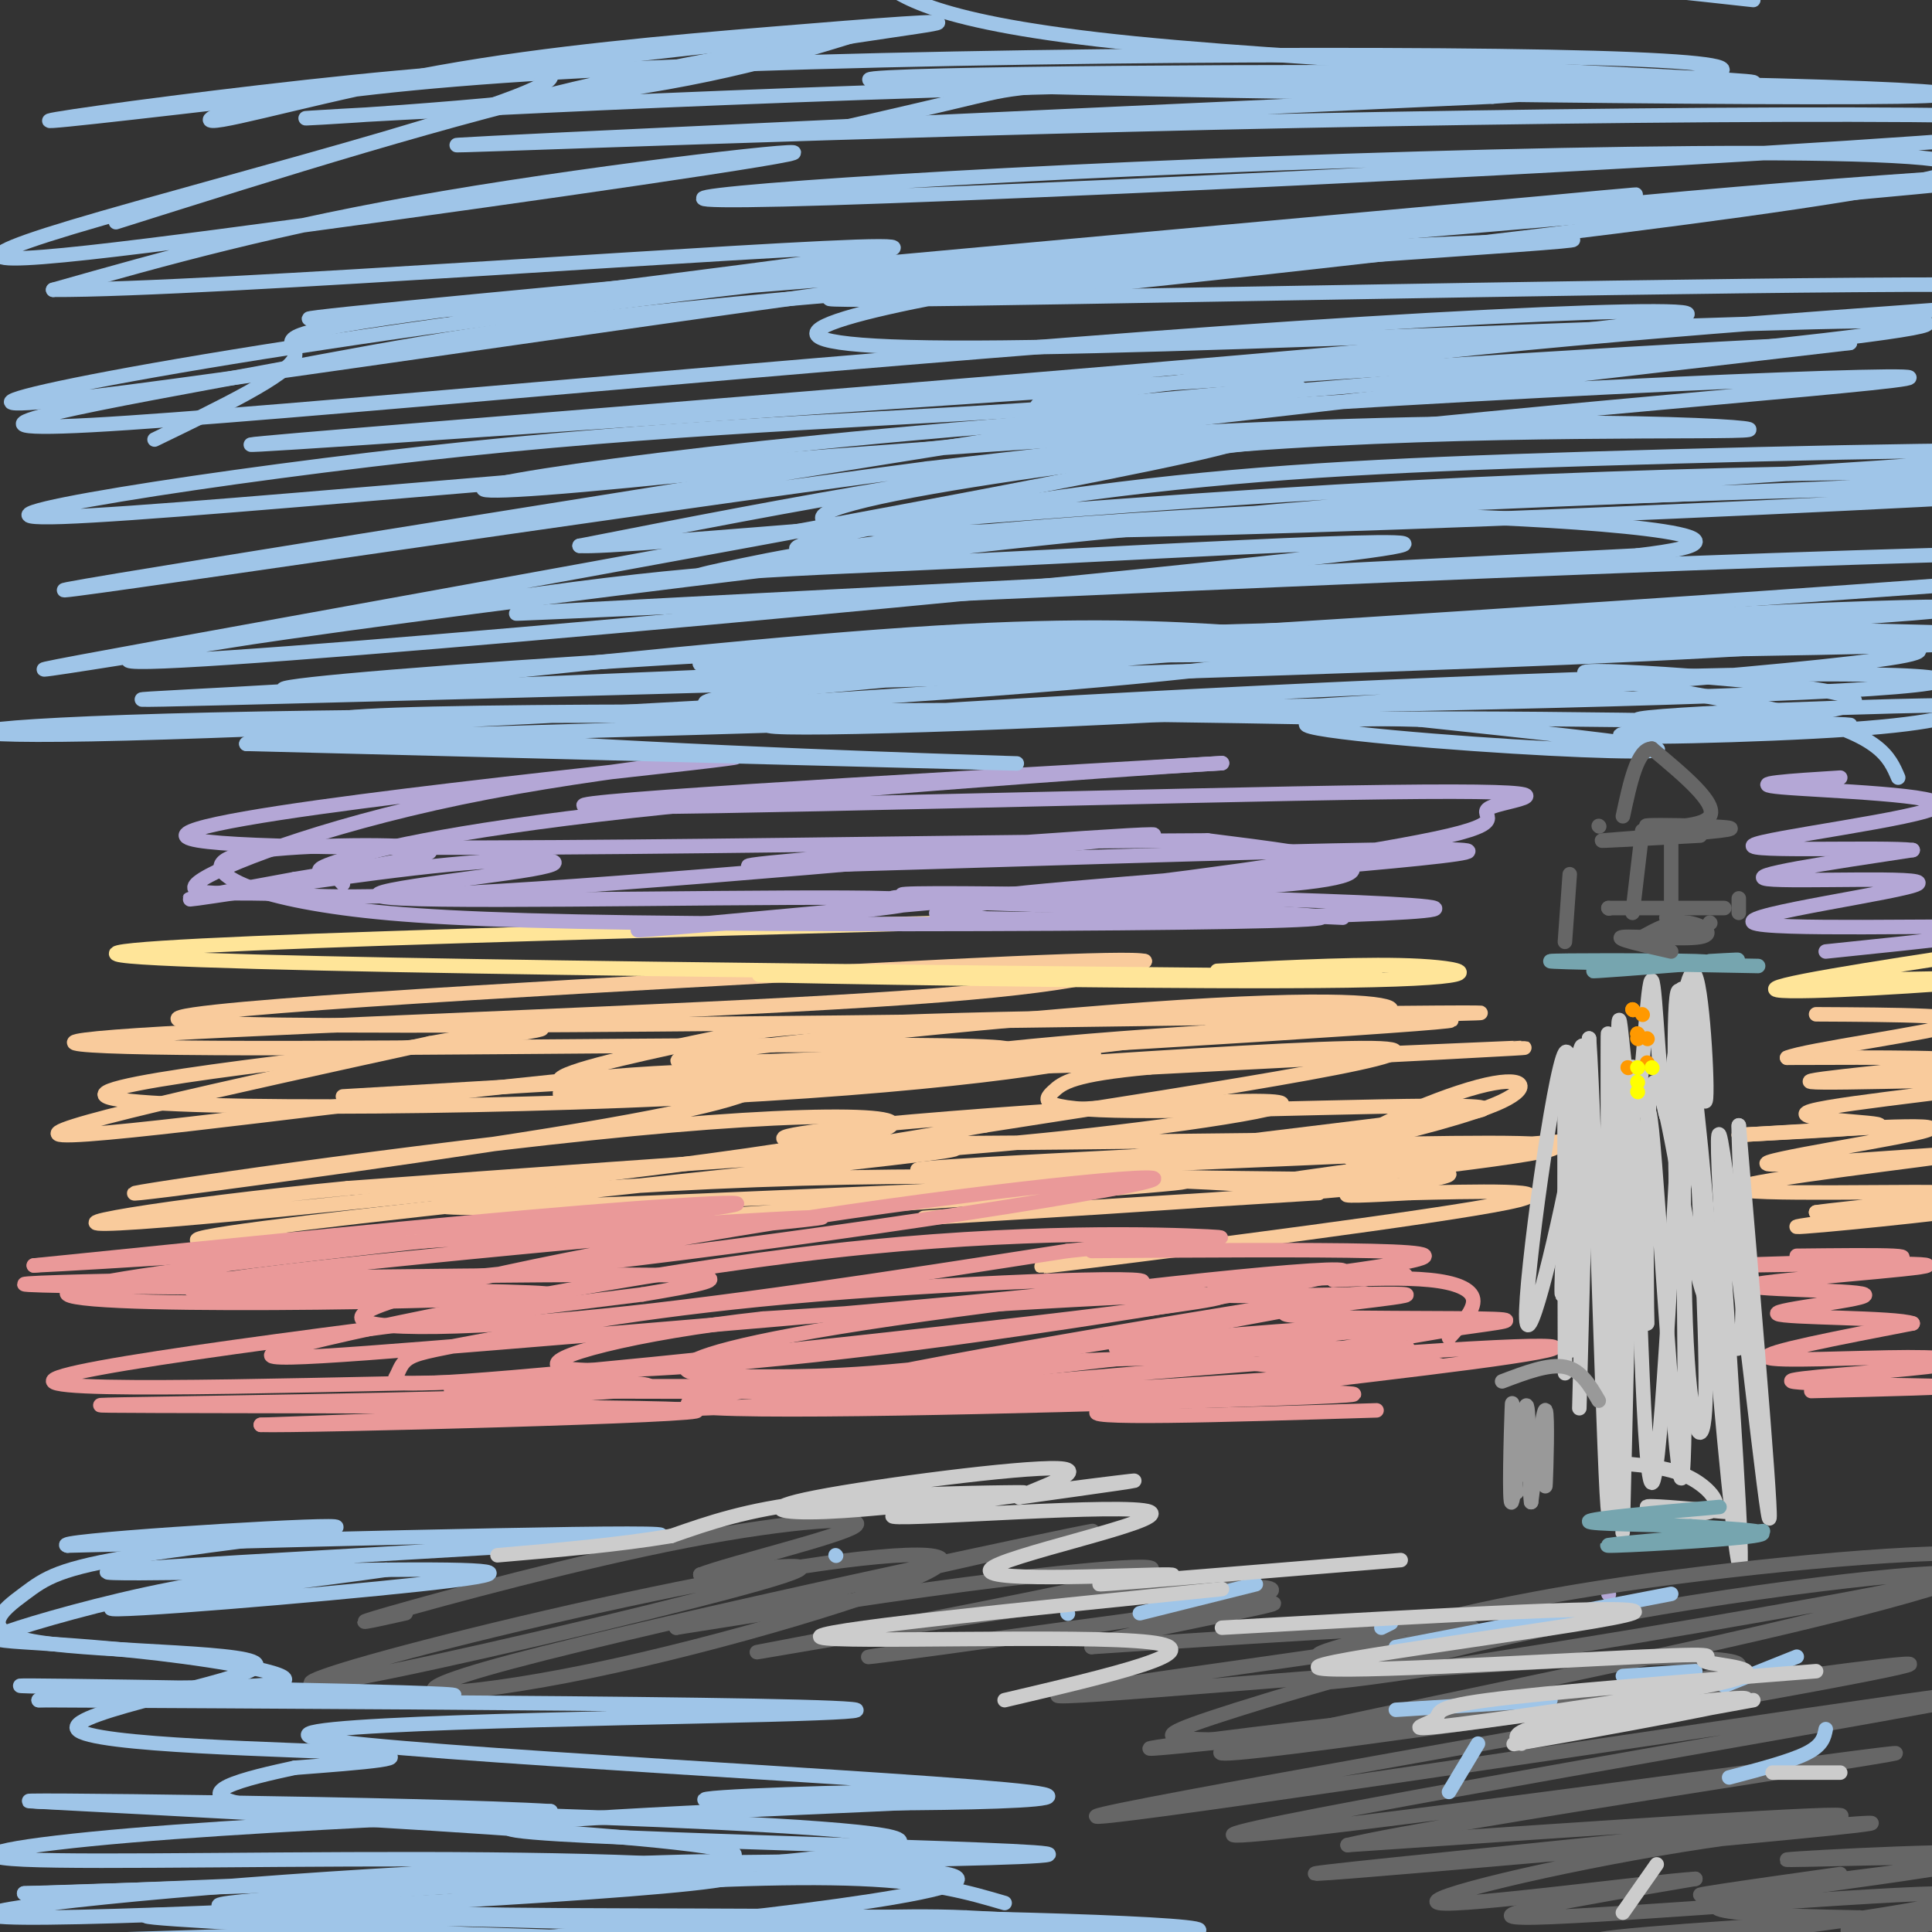 <svg viewBox='0 0 400 400' version='1.1' xmlns='http://www.w3.org/2000/svg' xmlns:xlink='http://www.w3.org/1999/xlink'><rect x="0" y="0" width="400" height="400" fill="#333333" stroke="none"/><g fill='none' stroke='#f9cb9c' stroke-width='3' stroke-linecap='round' stroke-linejoin='round'><path d='M71,227c72.648,-4.274 145.295,-8.549 137,-10c-8.295,-1.451 -97.533,-0.080 -147,0c-49.467,0.080 -59.164,-1.132 -27,-3c32.164,-1.868 106.190,-4.391 147,-7c40.810,-2.609 48.405,-5.305 56,-8'/><path d='M237,199c-2.869,-0.911 -38.041,0.811 -95,4c-56.959,3.189 -135.704,7.847 -93,9c42.704,1.153 206.855,-1.197 247,-2c40.145,-0.803 -43.718,-0.058 -89,1c-45.282,1.058 -51.983,2.428 -64,5c-12.017,2.572 -29.351,6.346 -27,8c2.351,1.654 24.386,1.187 51,-1c26.614,-2.187 57.807,-6.093 89,-10'/><path d='M256,213c21.878,-2.238 32.074,-2.833 32,-4c-0.074,-1.167 -10.416,-2.906 -51,0c-40.584,2.906 -111.410,10.456 -94,11c17.410,0.544 123.055,-5.918 150,-8c26.945,-2.082 -24.808,0.215 -61,3c-36.192,2.785 -56.821,6.057 -31,6c25.821,-0.057 98.092,-3.445 112,-4c13.908,-0.555 -30.546,1.722 -75,4'/><path d='M238,221c-15.852,1.457 -17.982,3.101 -20,5c-2.018,1.899 -3.926,4.055 21,4c24.926,-0.055 76.685,-2.321 67,0c-9.685,2.321 -80.812,9.230 -82,12c-1.188,2.770 67.565,1.399 64,3c-3.565,1.601 -79.447,6.172 -94,7c-14.553,0.828 32.224,-2.086 79,-5'/><path d='M273,247c-4.918,-1.973 -56.715,-4.405 -107,-3c-50.285,1.405 -99.060,6.647 -62,6c37.060,-0.647 159.954,-7.184 139,-5c-20.954,2.184 -185.757,13.088 -201,12c-15.243,-1.088 119.073,-14.168 149,-18c29.927,-3.832 -44.537,1.584 -119,7'/><path d='M72,246c-36.564,3.502 -68.474,8.759 -43,7c25.474,-1.759 108.332,-10.532 140,-16c31.668,-5.468 12.147,-7.630 -30,-4c-42.147,3.630 -106.919,13.052 -111,14c-4.081,0.948 52.528,-6.577 86,-12c33.472,-5.423 43.807,-8.742 44,-11c0.193,-2.258 -9.756,-3.454 -44,0c-34.244,3.454 -92.784,11.558 -101,11c-8.216,-0.558 33.892,-9.779 76,-19'/><path d='M89,216c20.642,-3.852 34.246,-3.984 11,-1c-23.246,2.984 -83.343,9.082 -78,12c5.343,2.918 76.126,2.656 127,0c50.874,-2.656 81.839,-7.706 77,-9c-4.839,-1.294 -45.483,1.169 -76,4c-30.517,2.831 -50.909,6.032 -15,4c35.909,-2.032 128.117,-9.295 149,-9c20.883,0.295 -29.558,8.147 -80,16'/><path d='M204,233c-21.843,3.927 -36.450,5.744 -32,6c4.450,0.256 27.957,-1.049 54,-4c26.043,-2.951 54.621,-7.549 30,-7c-24.621,0.549 -102.443,6.244 -93,8c9.443,1.756 106.150,-0.426 121,0c14.850,0.426 -52.156,3.461 -79,5c-26.844,1.539 -13.527,1.583 7,1c20.527,-0.583 48.263,-1.791 76,-3'/><path d='M288,239c23.585,-1.513 44.546,-3.795 32,-2c-12.546,1.795 -58.600,7.667 -57,8c1.600,0.333 50.854,-4.872 58,-7c7.146,-2.128 -27.815,-1.179 -41,-1c-13.185,0.179 -4.592,-0.410 4,-1'/><path d='M284,236c6.482,-1.570 20.686,-4.994 27,-8c6.314,-3.006 4.739,-5.593 -5,-3c-9.739,2.593 -27.641,10.365 -27,14c0.641,3.635 19.827,3.132 21,4c1.173,0.868 -15.665,3.105 -20,4c-4.335,0.895 3.832,0.447 12,0'/><path d='M292,247c11.560,-0.274 34.458,-0.958 20,2c-14.458,2.958 -66.274,9.560 -86,12c-19.726,2.440 -7.363,0.720 5,-1'/></g>
<g fill='none' stroke='#ea9999' stroke-width='3' stroke-linecap='round' stroke-linejoin='round'><path d='M285,292c-32.040,0.978 -64.080,1.956 -57,0c7.080,-1.956 53.281,-6.847 77,-10c23.719,-3.153 24.956,-4.567 -13,-2c-37.956,2.567 -115.103,9.114 -114,10c1.103,0.886 80.458,-3.890 108,-6c27.542,-2.110 3.271,-1.555 -21,-1'/><path d='M265,283c-7.787,-0.936 -16.756,-2.778 -47,-1c-30.244,1.778 -81.764,7.174 -75,9c6.764,1.826 71.813,0.082 107,-1c35.187,-1.082 40.511,-1.503 12,-2c-28.511,-0.497 -90.859,-1.071 -129,-1c-38.141,0.071 -52.076,0.788 -27,1c25.076,0.212 89.165,-0.082 87,1c-2.165,1.082 -70.582,3.541 -139,6'/><path d='M54,295c7.504,0.294 95.763,-1.971 90,-3c-5.763,-1.029 -105.547,-0.823 -121,-1c-15.453,-0.177 53.425,-0.738 87,-2c33.575,-1.262 31.847,-3.224 -1,-3c-32.847,0.224 -96.813,2.636 -98,0c-1.187,-2.636 60.407,-10.318 122,-18'/><path d='M133,268c22.878,-3.797 19.071,-4.290 -21,-4c-40.071,0.290 -116.408,1.363 -106,2c10.408,0.637 107.560,0.839 108,2c0.440,1.161 -95.830,3.280 -100,0c-4.170,-3.280 83.762,-11.960 119,-16c35.238,-4.040 17.782,-3.440 -12,-1c-29.782,2.440 -71.891,6.720 -114,11'/><path d='M7,262c26.240,-1.206 148.840,-9.721 162,-10c13.160,-0.279 -83.118,7.680 -116,12c-32.882,4.320 -2.367,5.003 48,0c50.367,-5.003 120.584,-15.691 135,-19c14.416,-3.309 -26.971,0.763 -68,7c-41.029,6.237 -81.700,14.641 -91,19c-9.300,4.359 12.771,4.674 42,2c29.229,-2.674 65.614,-8.337 102,-14'/><path d='M221,259c25.324,-2.732 37.633,-2.563 29,-3c-8.633,-0.437 -38.207,-1.479 -78,3c-39.793,4.479 -89.805,14.481 -108,19c-18.195,4.519 -4.574,3.555 39,0c43.574,-3.555 117.100,-9.701 131,-12c13.900,-2.299 -31.826,-0.752 -65,2c-33.174,2.752 -53.794,6.707 -66,9c-12.206,2.293 -15.997,2.924 -18,4c-2.003,1.076 -2.217,2.598 -3,4c-0.783,1.402 -2.134,2.685 37,-1c39.134,-3.685 118.753,-12.339 132,-15c13.247,-2.661 -39.876,0.669 -93,4'/><path d='M158,273c-26.608,2.911 -46.628,8.188 -42,10c4.628,1.812 33.905,0.160 74,-5c40.095,-5.160 91.007,-13.829 88,-15c-3.007,-1.171 -59.933,5.156 -93,10c-33.067,4.844 -42.275,8.205 -43,10c-0.725,1.795 7.032,2.022 18,2c10.968,-0.022 25.146,-0.295 56,-5c30.854,-4.705 78.384,-13.844 64,-12c-14.384,1.844 -90.681,14.670 -103,18c-12.319,3.330 39.341,-2.835 91,-9'/><path d='M268,277c23.245,-2.378 35.857,-3.825 21,-3c-14.857,0.825 -57.183,3.920 -58,5c-0.817,1.080 39.874,0.145 54,0c14.126,-0.145 1.688,0.499 -6,1c-7.688,0.501 -10.625,0.857 -6,0c4.625,-0.857 16.813,-2.929 29,-5'/><path d='M302,275c8.440,-1.237 15.040,-1.829 4,-2c-11.040,-0.171 -39.721,0.080 -40,-1c-0.279,-1.080 27.842,-3.491 25,-4c-2.842,-0.509 -36.648,0.884 -40,0c-3.352,-0.884 23.752,-4.046 36,-6c12.248,-1.954 9.642,-2.701 -3,-3c-12.642,-0.299 -35.321,-0.149 -58,0'/><path d='M375,288c15.729,-0.381 31.459,-0.762 27,-1c-4.459,-0.238 -29.106,-0.332 -31,-1c-1.894,-0.668 18.967,-1.911 28,-3c9.033,-1.089 6.240,-2.024 -4,-2c-10.240,0.024 -27.926,1.007 -29,0c-1.074,-1.007 14.463,-4.003 30,-7'/><path d='M396,274c-3.375,-1.308 -26.813,-1.078 -28,-2c-1.187,-0.922 19.875,-2.996 18,-4c-1.875,-1.004 -26.688,-0.939 -23,-2c3.688,-1.061 35.878,-3.247 36,-4c0.122,-0.753 -31.822,-0.072 -39,0c-7.178,0.072 10.411,-0.464 28,-1'/><path d='M388,261c6.133,-0.378 7.467,-0.822 4,-1c-3.467,-0.178 -11.733,-0.089 -20,0'/><path d='M300,277c2.667,-2.933 5.333,-5.867 5,-8c-0.333,-2.133 -3.667,-3.467 -9,-4c-5.333,-0.533 -12.667,-0.267 -20,0'/><path d='M276,265c1.378,-0.267 14.822,-0.933 15,-1c0.178,-0.067 -12.911,0.467 -26,1'/></g>
<g fill='none' stroke='#f9cb9c' stroke-width='3' stroke-linecap='round' stroke-linejoin='round'><path d='M392,250c12.167,-1.113 24.333,-2.226 16,-1c-8.333,1.226 -37.167,4.792 -36,5c1.167,0.208 32.333,-2.940 38,-4c5.667,-1.060 -14.167,-0.030 -34,1'/><path d='M376,251c4.988,-0.821 34.457,-3.375 29,-4c-5.457,-0.625 -45.841,0.678 -45,-1c0.841,-1.678 42.906,-6.336 45,-7c2.094,-0.664 -35.782,2.667 -39,2c-3.218,-0.667 28.224,-5.334 33,-7c4.776,-1.666 -17.112,-0.333 -39,1'/><path d='M360,235c2.252,-0.218 27.381,-1.263 29,-2c1.619,-0.737 -20.270,-1.164 -14,-3c6.270,-1.836 40.701,-5.080 40,-6c-0.701,-0.920 -36.535,0.483 -40,0c-3.465,-0.483 25.439,-2.852 30,-4c4.561,-1.148 -15.219,-1.074 -35,-1'/><path d='M370,219c3.622,-1.622 30.178,-5.178 35,-7c4.822,-1.822 -12.089,-1.911 -29,-2'/></g>
<g fill='none' stroke='#ffe599' stroke-width='3' stroke-linecap='round' stroke-linejoin='round'><path d='M237,190c-116.578,2.933 -233.156,5.867 -210,8c23.156,2.133 186.044,3.467 238,4c51.956,0.533 -7.022,0.267 -66,0'/><path d='M199,202c-25.021,-0.112 -54.573,-0.391 -36,0c18.573,0.391 85.270,1.451 116,1c30.730,-0.451 25.494,-2.415 15,-3c-10.494,-0.585 -26.247,0.207 -42,1'/><path d='M380,203c18.289,-0.400 36.578,-0.800 30,0c-6.578,0.800 -38.022,2.800 -42,2c-3.978,-0.800 19.511,-4.400 43,-8'/></g>
<g fill='none' stroke='#b4a7d6' stroke-width='3' stroke-linecap='round' stroke-linejoin='round'><path d='M278,190c-52.494,-2.345 -104.988,-4.690 -88,-5c16.988,-0.310 103.458,1.417 107,3c3.542,1.583 -75.845,3.024 -97,2c-21.155,-1.024 15.923,-4.512 53,-8'/><path d='M253,182c-14.833,0.714 -78.416,6.497 -105,9c-26.584,2.503 -16.169,1.724 4,0c20.169,-1.724 50.092,-4.395 32,-5c-18.092,-0.605 -84.199,0.854 -101,0c-16.801,-0.854 15.703,-4.023 27,-6c11.297,-1.977 1.388,-2.763 -17,-1c-18.388,1.763 -45.254,6.075 -52,7c-6.746,0.925 6.627,-1.538 20,-4'/><path d='M61,182c11.324,-1.903 29.633,-4.660 28,-6c-1.633,-1.340 -23.207,-1.261 -34,0c-10.793,1.261 -10.804,3.706 -7,6c3.804,2.294 11.424,4.436 23,6c11.576,1.564 27.110,2.549 60,3c32.890,0.451 83.136,0.369 113,0c29.864,-0.369 39.345,-1.024 18,-2c-21.345,-0.976 -73.515,-2.272 -77,-3c-3.485,-0.728 41.716,-0.888 67,-2c25.284,-1.112 30.653,-3.175 27,-5c-3.653,-1.825 -16.326,-3.413 -29,-5'/><path d='M250,174c-58.431,0.219 -190.007,3.268 -209,0c-18.993,-3.268 74.598,-12.853 102,-16c27.402,-3.147 -11.385,0.144 -42,6c-30.615,5.856 -53.060,14.278 -59,18c-5.940,3.722 4.624,2.746 13,3c8.376,0.254 14.565,1.738 56,-1c41.435,-2.738 118.117,-9.699 127,-11c8.883,-1.301 -50.033,3.057 -72,5c-21.967,1.943 -6.983,1.472 8,1'/><path d='M174,179c35.214,-0.968 119.247,-3.888 129,-3c9.753,0.888 -54.776,5.585 -82,8c-27.224,2.415 -17.142,2.549 6,0c23.142,-2.549 59.345,-7.783 73,-11c13.655,-3.217 4.763,-4.419 9,-6c4.237,-1.581 21.602,-3.541 -22,-3c-43.602,0.541 -148.172,3.583 -164,3c-15.828,-0.583 57.086,-4.792 130,-9'/><path d='M253,158c-1.643,0.021 -70.750,4.573 -114,9c-43.250,4.427 -60.644,8.730 -68,11c-7.356,2.270 -4.673,2.506 -3,3c1.673,0.494 2.337,1.247 3,2'/><path d='M378,197c21.780,-2.244 43.560,-4.488 35,-5c-8.560,-0.512 -47.459,0.708 -50,-1c-2.541,-1.708 31.278,-6.344 34,-8c2.722,-1.656 -25.651,-0.330 -31,-1c-5.349,-0.670 12.325,-3.335 30,-6'/><path d='M396,176c-5.684,-0.727 -34.895,0.455 -33,-1c1.895,-1.455 34.895,-5.545 38,-8c3.105,-2.455 -23.684,-3.273 -32,-4c-8.316,-0.727 1.842,-1.364 12,-2'/><path d='M333,330c0.000,0.000 0.100,0.100 0.1,0.1'/></g>
<g fill='none' stroke='#9fc5e8' stroke-width='3' stroke-linecap='round' stroke-linejoin='round'><path d='M393,161c-1.859,-4.350 -3.717,-8.700 -21,-13c-17.283,-4.300 -49.990,-8.550 -43,-9c6.990,-0.450 53.678,2.900 55,6c1.322,3.100 -42.721,5.950 -48,7c-5.279,1.050 28.206,0.300 47,-1c18.794,-1.300 22.897,-3.150 27,-5'/><path d='M410,146c-16.247,-0.190 -70.365,1.834 -71,3c-0.635,1.166 52.214,1.473 43,1c-9.214,-0.473 -80.490,-1.725 -103,-1c-22.510,0.725 3.747,3.426 26,5c22.253,1.574 40.501,2.021 38,1c-2.501,-1.021 -25.750,-3.511 -49,-6'/><path d='M294,149c-57.064,-1.518 -175.223,-2.314 -212,-1c-36.777,1.314 7.829,4.738 52,7c44.171,2.262 87.906,3.360 74,3c-13.906,-0.360 -85.453,-2.180 -157,-4'/><path d='M51,154c14.451,-1.677 129.078,-3.870 137,-5c7.922,-1.130 -90.863,-1.198 -144,0c-53.137,1.198 -60.628,3.661 -25,3c35.628,-0.661 114.376,-4.448 167,-8c52.624,-3.552 79.126,-6.870 87,-9c7.874,-2.130 -2.880,-3.074 -17,-4c-14.120,-0.926 -31.606,-1.836 -62,0c-30.394,1.836 -73.697,6.418 -117,11'/><path d='M77,142c-39.307,2.645 -79.073,3.759 -10,2c69.073,-1.759 246.986,-6.391 299,-10c52.014,-3.609 -21.869,-6.196 -119,-3c-97.131,3.196 -217.509,12.176 -182,12c35.509,-0.176 226.906,-9.509 301,-14c74.094,-4.491 30.884,-4.140 -23,-1c-53.884,3.140 -118.442,9.070 -183,15'/><path d='M160,143c-29.380,3.384 -11.330,4.342 42,4c53.330,-0.342 141.940,-1.986 179,-4c37.060,-2.014 22.570,-4.399 -33,-3c-55.570,1.399 -152.220,6.582 -180,9c-27.780,2.418 13.310,2.071 72,-1c58.690,-3.071 134.979,-8.864 153,-12c18.021,-3.136 -22.225,-3.613 -80,-3c-57.775,0.613 -133.079,2.318 -156,3c-22.921,0.682 6.539,0.341 36,0'/><path d='M193,136c60.239,-0.390 192.837,-1.364 221,-3c28.163,-1.636 -48.108,-3.934 -130,-2c-81.892,1.934 -169.405,8.098 -129,6c40.405,-2.098 208.727,-12.459 275,-18c66.273,-5.541 30.497,-6.261 -63,-3c-93.497,3.261 -244.713,10.503 -259,11c-14.287,0.497 108.357,-5.752 231,-12'/><path d='M339,115c31.469,-3.700 -5.359,-6.949 -35,-8c-29.641,-1.051 -52.097,0.095 -120,8c-67.903,7.905 -181.255,22.568 -153,22c28.255,-0.568 198.115,-16.368 245,-22c46.885,-5.632 -29.205,-1.095 -73,1c-43.795,2.095 -55.296,1.747 -99,8c-43.704,6.253 -119.613,19.107 -87,13c32.613,-6.107 173.746,-31.173 221,-41c47.254,-9.827 0.627,-4.413 -46,1'/><path d='M192,97c-60.755,7.952 -189.642,27.331 -178,25c11.642,-2.331 163.813,-26.374 223,-36c59.187,-9.626 25.392,-4.836 -12,-2c-37.392,2.836 -78.380,3.719 -129,9c-50.620,5.281 -110.873,14.962 -83,14c27.873,-0.962 143.873,-12.567 225,-17c81.127,-4.433 127.380,-1.693 124,-1c-3.380,0.693 -56.394,-0.659 -105,3c-48.606,3.659 -92.803,12.330 -137,21'/><path d='M120,113c7.338,0.743 94.182,-7.900 171,-12c76.818,-4.100 143.611,-3.658 128,-2c-15.611,1.658 -113.627,4.533 -173,8c-59.373,3.467 -80.103,7.525 -92,10c-11.897,2.475 -14.959,3.366 3,1c17.959,-2.366 56.941,-7.988 117,-13c60.059,-5.012 141.195,-9.415 151,-11c9.805,-1.585 -51.722,-0.353 -96,1c-44.278,1.353 -71.305,2.826 -103,7c-31.695,4.174 -68.056,11.050 -60,12c8.056,0.950 60.528,-4.025 113,-9'/><path d='M279,105c68.543,-3.069 183.400,-6.241 159,-4c-24.400,2.241 -188.056,9.896 -244,9c-55.944,-0.896 -4.176,-10.342 63,-18c67.176,-7.658 149.758,-13.527 137,-14c-12.758,-0.473 -120.858,4.450 -197,11c-76.142,6.550 -120.326,14.729 -84,12c36.326,-2.729 153.163,-16.364 270,-30'/><path d='M383,71c-48.323,1.342 -304.130,19.698 -329,21c-24.870,1.302 181.196,-14.450 258,-22c76.804,-7.550 24.345,-6.896 -59,-1c-83.345,5.896 -197.576,17.036 -234,19c-36.424,1.964 4.958,-5.247 36,-11c31.042,-5.753 51.742,-10.049 107,-15c55.258,-4.951 145.074,-10.557 161,-12c15.926,-1.443 -42.037,1.279 -100,4'/><path d='M223,54c-66.054,7.981 -181.190,25.935 -212,29c-30.810,3.065 22.704,-8.758 121,-21c98.296,-12.242 241.372,-24.902 199,-21c-42.372,3.902 -270.193,24.365 -267,25c3.193,0.635 237.398,-18.560 319,-26c81.602,-7.440 10.601,-3.126 -44,2c-54.601,5.126 -92.800,11.063 -131,17'/><path d='M208,59c-36.603,6.196 -62.612,13.186 -6,13c56.612,-0.186 195.844,-7.550 197,-5c1.156,2.550 -135.765,15.012 -173,17c-37.235,1.988 25.216,-6.498 80,-12c54.784,-5.502 101.901,-8.021 122,-10c20.099,-1.979 13.181,-3.417 -44,-3c-57.181,0.417 -164.623,2.691 -199,3c-34.377,0.309 4.312,-1.345 43,-3'/><path d='M228,59c54.801,-5.746 170.302,-18.611 177,-24c6.698,-5.389 -95.409,-3.303 -170,0c-74.591,3.303 -121.667,7.821 -63,6c58.667,-1.821 223.076,-9.983 256,-14c32.924,-4.017 -65.636,-3.889 -159,-2c-93.364,1.889 -181.533,5.540 -174,5c7.533,-0.540 110.766,-5.270 214,-10'/><path d='M309,20c49.618,-3.343 66.662,-6.701 21,-8c-45.662,-1.299 -154.029,-0.540 -215,3c-60.971,3.540 -74.547,9.861 -71,10c3.547,0.139 24.216,-5.905 47,-10c22.784,-4.095 47.684,-6.242 69,-8c21.316,-1.758 39.046,-3.127 33,-2c-6.046,1.127 -35.870,4.751 -68,12c-32.130,7.249 -66.565,18.125 -101,29'/><path d='M363,0c-26.833,-2.956 -53.666,-5.911 -86,-7c-32.334,-1.089 -70.170,-0.311 -87,0c-16.830,0.311 -12.655,0.156 -8,3c4.655,2.844 9.789,8.687 53,13c43.211,4.313 124.500,7.094 128,8c3.500,0.906 -70.788,-0.064 -110,0c-39.212,0.064 -43.346,1.161 -51,3c-7.654,1.839 -18.827,4.419 -30,7'/><path d='M342,18c-1.115,-1.363 -2.230,-2.726 -48,-3c-45.770,-0.274 -136.195,0.542 -109,2c27.195,1.458 172.011,3.559 208,3c35.989,-0.559 -36.848,-3.779 -120,-3c-83.152,0.779 -176.618,5.556 -202,7c-25.382,1.444 17.319,-0.445 47,-4c29.681,-3.555 46.340,-8.778 63,-14'/><path d='M181,6c-36.519,3.235 -159.316,18.322 -170,19c-10.684,0.678 90.743,-13.052 102,-10c11.257,3.052 -67.658,22.887 -98,32c-30.342,9.113 -12.112,7.505 30,2c42.112,-5.505 108.107,-14.905 118,-17c9.893,-2.095 -36.316,3.116 -71,9c-34.684,5.884 -57.842,12.442 -81,19'/><path d='M11,60c31.708,0.142 151.478,-9.003 171,-9c19.522,0.003 -61.206,9.155 -96,14c-34.794,4.845 -23.656,5.384 -25,9c-1.344,3.616 -15.172,10.308 -29,17'/></g>
<g fill='none' stroke='#cccccc' stroke-width='3' stroke-linecap='round' stroke-linejoin='round'><path d='M325,226c0.083,27.000 0.167,54.000 0,54c-0.167,0.000 -0.583,-27.000 -1,-54'/><path d='M324,226c-0.156,3.867 -0.044,40.533 0,53c0.044,12.467 0.022,0.733 0,-11'/><path d='M324,268c0.641,-16.859 2.244,-53.506 0,-50c-2.244,3.506 -8.333,47.167 -8,55c0.333,7.833 7.090,-20.160 10,-37c2.910,-16.840 1.974,-22.526 1,-18c-0.974,4.526 -1.987,19.263 -3,34'/><path d='M324,252c-0.729,11.426 -1.051,22.990 0,11c1.051,-11.990 3.475,-47.536 4,-39c0.525,8.536 -0.850,61.153 -1,67c-0.150,5.847 0.925,-35.077 2,-76'/><path d='M329,215c1.214,16.690 3.250,96.417 4,98c0.750,1.583 0.214,-74.976 0,-94c-0.214,-19.024 -0.107,19.488 0,58'/><path d='M333,277c0.233,23.037 0.815,51.628 2,31c1.185,-20.628 2.973,-90.477 3,-87c0.027,3.477 -1.707,80.279 -2,94c-0.293,13.721 0.853,-35.640 2,-85'/><path d='M338,230c0.849,9.780 1.971,76.731 4,77c2.029,0.269 4.967,-66.144 6,-80c1.033,-13.856 0.163,24.847 1,47c0.837,22.153 3.382,27.758 4,18c0.618,-9.758 -0.691,-34.879 -2,-60'/><path d='M351,232c0.755,3.165 3.641,41.077 6,66c2.359,24.923 4.189,36.856 3,14c-1.189,-22.856 -5.397,-80.500 -4,-77c1.397,3.500 8.399,68.143 10,78c1.601,9.857 -2.200,-35.071 -6,-80'/><path d='M360,233c-0.284,0.733 2.008,42.566 0,46c-2.008,3.434 -8.314,-31.530 -11,-50c-2.686,-18.470 -1.751,-20.446 -1,4c0.751,24.446 1.318,75.312 0,73c-1.318,-2.312 -4.519,-57.804 -6,-72c-1.481,-14.196 -1.240,12.902 -1,40'/><path d='M341,274c-0.324,-6.539 -0.634,-42.888 1,-49c1.634,-6.112 5.211,18.011 8,32c2.789,13.989 4.789,17.843 4,3c-0.789,-14.843 -4.368,-48.384 -6,-54c-1.632,-5.616 -1.316,16.692 -1,39'/><path d='M347,245c-0.244,-4.927 -0.354,-36.743 1,-40c1.354,-3.257 4.172,22.046 5,23c0.828,0.954 -0.335,-22.442 -2,-26c-1.665,-3.558 -3.833,12.721 -6,29'/><path d='M345,231c-1.470,-3.580 -2.144,-27.030 -3,-28c-0.856,-0.970 -1.895,20.541 -3,26c-1.105,5.459 -2.276,-5.135 -3,-12c-0.724,-6.865 -1.003,-10.002 -1,4c0.003,14.002 0.286,45.143 0,50c-0.286,4.857 -1.143,-16.572 -2,-38'/><path d='M333,233c0.167,4.500 1.583,34.750 3,65'/><path d='M357,313c-8.268,-0.726 -16.536,-1.452 -16,-1c0.536,0.452 9.875,2.083 13,1c3.125,-1.083 0.036,-4.881 -4,-7c-4.036,-2.119 -9.018,-2.560 -14,-3'/></g>
<g fill='none' stroke='#999999' stroke-width='3' stroke-linecap='round' stroke-linejoin='round'><path d='M320,298c-0.067,5.889 -0.133,11.778 0,9c0.133,-2.778 0.467,-14.222 0,-15c-0.467,-0.778 -1.733,9.111 -3,19'/><path d='M317,311c-0.509,-3.134 -0.281,-20.469 -1,-20c-0.719,0.469 -2.386,18.742 -3,20c-0.614,1.258 -0.175,-14.498 0,-19c0.175,-4.502 0.088,2.249 0,9'/><path d='M313,301c0.167,2.833 0.583,5.417 1,8'/><path d='M331,290c-1.833,-3.167 -3.667,-6.333 -7,-7c-3.333,-0.667 -8.167,1.167 -13,3'/></g>
<g fill='none' stroke='#ff9900' stroke-width='3' stroke-linecap='round' stroke-linejoin='round'><path d='M341,220c0.000,0.000 0.100,0.100 0.1,0.1'/><path d='M337,221c0.000,0.000 0.100,0.100 0.1,0.1'/><path d='M339,215c0.000,0.000 0.100,0.100 0.1,0.1'/><path d='M341,215c0.000,0.000 0.100,0.100 0.1,0.1'/><path d='M339,214c0.000,0.000 0.100,0.100 0.1,0.1'/><path d='M340,210c0.000,0.000 0.100,0.100 0.1,0.1'/><path d='M338,209c0.000,0.000 0.100,0.100 0.1,0.1'/><path d='M338,209c0.000,0.000 0.100,0.100 0.1,0.1'/><path d='M339,214c0.000,0.000 0.100,0.100 0.1,0.1'/></g>
<g fill='none' stroke='#ffff00' stroke-width='3' stroke-linecap='round' stroke-linejoin='round'><path d='M339,226c0.000,0.000 0.100,0.100 0.1,0.1'/><path d='M339,224c0.000,0.000 0.100,0.100 0.1,0.1'/><path d='M339,221c0.000,0.000 0.100,0.100 0.1,0.1'/><path d='M342,221c0.000,0.000 0.100,0.100 0.1,0.1'/></g>
<g fill='none' stroke='#76a5af' stroke-width='3' stroke-linecap='round' stroke-linejoin='round'><path d='M365,317c-17.133,1.444 -34.267,2.889 -32,3c2.267,0.111 23.933,-1.111 30,-2c6.067,-0.889 -3.467,-1.444 -13,-2'/><path d='M350,316c-7.889,-0.400 -21.111,-0.400 -21,-1c0.111,-0.600 13.556,-1.800 27,-3'/><path d='M364,200c-21.733,-0.400 -43.467,-0.800 -43,-1c0.467,-0.200 23.133,-0.200 30,0c6.867,0.200 -2.067,0.600 -11,1'/><path d='M340,200c-5.321,0.500 -13.125,1.250 -9,1c4.125,-0.250 20.179,-1.500 26,-2c5.821,-0.500 1.411,-0.250 -3,0'/></g>
<g fill='none' stroke='#666666' stroke-width='3' stroke-linecap='round' stroke-linejoin='round'><path d='M346,197c-6.071,-1.375 -12.143,-2.750 -10,-3c2.143,-0.250 12.500,0.625 16,0c3.500,-0.625 0.143,-2.750 -3,-3c-3.143,-0.250 -6.071,1.375 -9,3'/><path d='M340,194c1.311,0.378 9.089,-0.178 11,-1c1.911,-0.822 -2.044,-1.911 -6,-3'/><path d='M333,188c0.000,0.000 0.100,0.100 0.1,0.1'/><path d='M325,181c0.000,0.000 -1.000,14.000 -1,14'/><path d='M354,191c0.000,0.000 0.100,0.100 0.1,0.1'/><path d='M360,186c0.000,0.000 0.000,3.000 0,3'/><path d='M357,188c0.000,0.000 -24.000,0.000 -24,0'/><path d='M346,173c0.000,0.000 0.000,15.000 0,15'/><path d='M340,172c0.000,0.000 -2.000,17.000 -2,17'/><path d='M331,171c0.000,0.000 0.100,0.100 0.1,0.1'/><path d='M352,173c-11.222,0.622 -22.444,1.244 -20,1c2.444,-0.244 18.556,-1.356 24,-2c5.444,-0.644 0.222,-0.822 -5,-1'/><path d='M351,171c-3.952,-0.202 -11.333,-0.208 -10,0c1.333,0.208 11.381,0.631 13,-2c1.619,-2.631 -5.190,-8.315 -12,-14'/><path d='M342,155c-3.000,0.000 -4.500,7.000 -6,14'/><path d='M375,391c0.000,0.000 0.100,0.100 0.1,0.1'/><path d='M381,388c-18.720,2.640 -37.441,5.280 -25,4c12.441,-1.280 56.042,-6.480 57,-8c0.958,-1.520 -40.727,0.640 -43,1c-2.273,0.360 34.865,-1.079 38,0c3.135,1.079 -27.733,4.675 -42,7c-14.267,2.325 -11.933,3.379 -6,4c5.933,0.621 15.467,0.811 25,1'/><path d='M385,397c1.777,1.074 -6.279,3.260 0,3c6.279,-0.260 26.893,-2.966 16,-3c-10.893,-0.034 -53.295,2.604 -66,4c-12.705,1.396 4.285,1.549 28,-1c23.715,-2.549 54.154,-7.802 41,-8c-13.154,-0.198 -69.901,4.658 -86,5c-16.099,0.342 8.451,-3.829 33,-8'/><path d='M351,389c-9.013,0.527 -48.046,5.843 -53,5c-4.954,-0.843 24.170,-7.847 50,-12c25.830,-4.153 48.366,-5.455 36,-4c-12.366,1.455 -59.634,5.668 -87,8c-27.366,2.332 -34.829,2.782 -8,0c26.829,-2.782 87.951,-8.795 92,-10c4.049,-1.205 -48.976,2.397 -102,6'/><path d='M279,382c20.074,-4.781 121.260,-19.733 113,-19c-8.260,0.733 -125.964,17.150 -136,17c-10.036,-0.150 87.598,-16.869 133,-25c45.402,-8.131 38.572,-7.674 -14,0c-52.572,7.674 -150.885,22.566 -148,21c2.885,-1.566 106.967,-19.590 147,-27c40.033,-7.410 16.016,-4.205 -8,-1'/><path d='M366,348c-31.918,4.331 -107.714,15.660 -113,15c-5.286,-0.660 59.938,-13.309 103,-23c43.062,-9.691 63.961,-16.423 55,-18c-8.961,-1.577 -47.784,2.000 -75,6c-27.216,4.000 -42.827,8.424 -52,11c-9.173,2.576 -11.908,3.305 -11,4c0.908,0.695 5.460,1.354 3,3c-2.460,1.646 -11.930,4.277 17,0c28.930,-4.277 96.260,-15.461 109,-19c12.740,-3.539 -29.111,0.567 -65,7c-35.889,6.433 -65.816,15.194 -81,20c-15.184,4.806 -15.624,5.659 -10,6c5.624,0.341 17.312,0.171 29,0'/><path d='M275,360c14.668,-1.735 36.838,-6.071 22,-5c-14.838,1.071 -66.686,7.550 -58,7c8.686,-0.550 77.905,-8.128 106,-13c28.095,-4.872 15.067,-7.038 -24,-5c-39.067,2.038 -104.172,8.279 -102,7c2.172,-1.279 71.621,-10.080 84,-13c12.379,-2.920 -32.310,0.040 -77,3'/><path d='M226,341c2.428,-2.399 46.998,-9.897 36,-9c-10.998,0.897 -77.564,10.189 -82,11c-4.436,0.811 53.258,-6.857 74,-11c20.742,-4.143 4.530,-4.759 -26,-1c-30.530,3.759 -75.379,11.894 -71,11c4.379,-0.894 57.987,-10.818 75,-15c17.013,-4.182 -2.568,-2.624 -24,0c-21.432,2.624 -44.716,6.312 -68,10'/><path d='M140,337c16.173,-4.501 90.605,-20.755 86,-20c-4.605,0.755 -88.246,18.518 -120,27c-31.754,8.482 -11.621,7.681 16,2c27.621,-5.681 62.730,-16.243 71,-21c8.270,-4.757 -10.298,-3.708 -37,1c-26.702,4.708 -61.539,13.076 -79,18c-17.461,4.924 -17.547,6.402 4,2c21.547,-4.402 64.728,-14.686 79,-19c14.272,-4.314 -0.364,-2.657 -15,-1'/><path d='M145,326c6.065,-2.362 28.729,-7.767 32,-10c3.271,-2.233 -12.850,-1.293 -35,3c-22.150,4.293 -50.329,11.941 -61,15c-10.671,3.059 -3.836,1.530 3,0'/></g>
<g fill='none' stroke='#9fc5e8' stroke-width='3' stroke-linecap='round' stroke-linejoin='round'><path d='M378,358c-0.333,1.667 -0.667,3.333 -4,5c-3.333,1.667 -9.667,3.333 -16,5'/><path d='M372,343c0.000,0.000 -15.000,6.000 -15,6'/><path d='M351,346c0.000,0.000 -15.000,1.000 -15,1'/><path d='M306,361c0.000,0.000 -6.000,10.000 -6,10'/><path d='M321,352c0.000,0.000 -32.000,2.000 -32,2'/><path d='M346,330c0.000,0.000 -57.000,11.000 -57,11'/><path d='M288,336c0.000,0.000 -2.000,1.000 -2,1'/><path d='M260,328c0.000,0.000 -24.000,6.000 -24,6'/><path d='M221,334c0.000,0.000 0.100,0.100 0.1,0.1'/><path d='M173,322c0.000,0.000 0.100,0.100 0.1,0.1'/><path d='M208,394c-7.477,-2.189 -14.953,-4.378 -30,-5c-15.047,-0.622 -37.663,0.323 -59,2c-21.337,1.677 -41.394,4.088 -29,5c12.394,0.912 57.240,0.327 100,1c42.760,0.673 83.435,2.604 39,4c-44.435,1.396 -173.982,2.256 -213,2c-39.018,-0.256 12.491,-1.628 64,-3'/><path d='M80,400c51.642,1.176 148.748,5.617 128,5c-20.748,-0.617 -159.350,-6.292 -176,-8c-16.650,-1.708 88.650,0.553 154,3c65.350,2.447 90.748,5.082 52,5c-38.748,-0.082 -141.642,-2.881 -173,-4c-31.358,-1.119 8.821,-0.560 49,0'/><path d='M114,401c34.692,-2.840 96.920,-9.941 82,-13c-14.920,-3.059 -106.990,-2.077 -99,-2c7.990,0.077 116.038,-0.753 120,-2c3.962,-1.247 -96.164,-2.913 -110,-5c-13.836,-2.087 58.618,-4.596 86,-6c27.382,-1.404 9.691,-1.702 -8,-2'/><path d='M185,371c-15.768,0.106 -51.188,1.370 -35,2c16.188,0.630 83.984,0.625 63,-2c-20.984,-2.625 -130.748,-7.868 -147,-11c-16.252,-3.132 61.009,-4.151 93,-5c31.991,-0.849 18.712,-1.528 -14,-2c-32.712,-0.472 -84.856,-0.736 -137,-1'/><path d='M8,352c4.342,-0.237 83.698,-0.329 86,-1c2.302,-0.671 -72.451,-1.920 -87,-2c-14.549,-0.080 31.106,1.009 46,0c14.894,-1.009 -0.973,-4.116 -15,-6c-14.027,-1.884 -26.213,-2.546 -33,-3c-6.787,-0.454 -8.173,-0.699 -1,-3c7.173,-2.301 22.907,-6.657 37,-9c14.093,-2.343 26.547,-2.671 39,-3'/><path d='M80,325c-10.465,1.594 -56.129,7.079 -57,8c-0.871,0.921 43.051,-2.723 64,-5c20.949,-2.277 18.924,-3.188 -6,-3c-24.924,0.188 -72.749,1.474 -55,0c17.749,-1.474 101.071,-5.707 110,-7c8.929,-1.293 -56.536,0.353 -122,2'/><path d='M14,320c-4.610,-0.872 44.865,-4.052 54,-4c9.135,0.052 -22.071,3.337 -39,6c-16.929,2.663 -19.580,4.705 -24,8c-4.420,3.295 -10.610,7.844 3,10c13.610,2.156 47.019,1.918 45,5c-2.019,3.082 -39.467,9.484 -37,13c2.467,3.516 44.848,4.148 59,5c14.152,0.852 0.076,1.926 -14,3'/><path d='M61,366c-9.132,1.994 -24.961,5.479 -8,8c16.961,2.521 66.711,4.078 48,3c-18.711,-1.078 -105.884,-4.790 -93,-4c12.884,0.790 125.824,6.083 142,10c16.176,3.917 -64.412,6.459 -145,9'/><path d='M5,392c11.445,0.006 112.558,-4.480 137,-6c24.442,-1.520 -27.787,-0.074 -74,3c-46.213,3.074 -86.411,7.776 -63,8c23.411,0.224 110.431,-4.028 138,-7c27.569,-2.972 -4.311,-4.663 -42,-5c-37.689,-0.337 -81.185,0.678 -96,0c-14.815,-0.678 -0.947,-3.051 22,-5c22.947,-1.949 54.974,-3.475 87,-5'/><path d='M114,375c-22.851,-1.470 -123.477,-2.644 -106,-2c17.477,0.644 153.059,3.106 175,7c21.941,3.894 -69.758,9.219 -111,12c-41.242,2.781 -32.027,3.018 9,4c41.027,0.982 113.865,2.709 139,3c25.135,0.291 2.568,-0.855 -20,-2'/><path d='M200,397c-7.167,-0.333 -15.083,-0.167 -23,0'/></g>
<g fill='none' stroke='#cccccc' stroke-width='3' stroke-linecap='round' stroke-linejoin='round'><path d='M336,396c0.000,0.000 7.000,-10.000 7,-10'/><path d='M381,367c0.000,0.000 -14.000,0.000 -14,0'/><path d='M363,352c-27.036,4.911 -54.071,9.821 -49,9c5.071,-0.821 42.250,-7.375 47,-9c4.750,-1.625 -22.929,1.679 -36,4c-13.071,2.321 -11.536,3.661 -10,5'/><path d='M376,346c-27.815,2.179 -55.630,4.358 -68,6c-12.370,1.642 -9.294,2.746 -11,4c-1.706,1.254 -8.195,2.656 5,1c13.195,-1.656 46.074,-6.371 56,-9c9.926,-2.629 -3.100,-3.171 -5,-4c-1.900,-0.829 7.326,-1.944 -13,-1c-20.326,0.944 -70.203,3.946 -67,2c3.203,-1.946 59.487,-8.842 65,-11c5.513,-2.158 -39.743,0.421 -85,3'/><path d='M290,323c-29.325,2.413 -58.649,4.827 -62,5c-3.351,0.173 19.273,-1.894 14,-2c-5.273,-0.106 -38.443,1.751 -37,-1c1.443,-2.751 37.500,-10.108 33,-12c-4.500,-1.892 -49.558,1.683 -53,1c-3.442,-0.683 34.731,-5.624 46,-7c11.269,-1.376 -4.365,0.812 -20,3'/><path d='M211,310c1.662,-1.199 15.817,-5.695 8,-6c-7.817,-0.305 -37.604,3.581 -50,6c-12.396,2.419 -7.399,3.372 2,3c9.399,-0.372 23.200,-2.069 32,-3c8.800,-0.931 12.600,-1.097 5,-1c-7.600,0.097 -26.600,0.456 -40,2c-13.400,1.544 -21.200,4.272 -29,7'/><path d='M139,318c-10.833,1.833 -23.417,2.917 -36,4'/><path d='M253,329c-43.267,4.378 -86.533,8.756 -83,10c3.533,1.244 53.867,-0.644 68,1c14.133,1.644 -7.933,6.822 -30,12'/></g>
</svg>